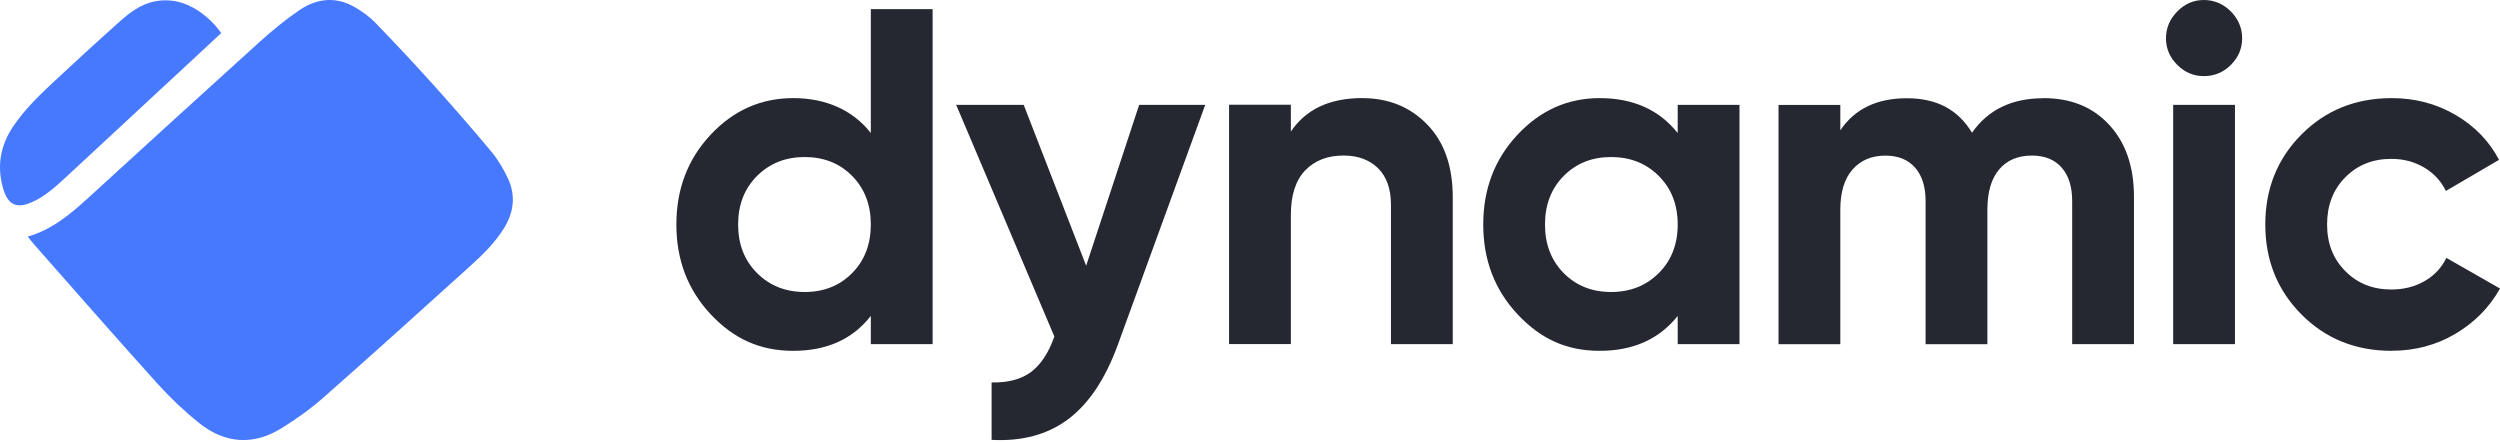 <svg width="588" height="104" viewBox="0 0 588 104" fill="none" xmlns="http://www.w3.org/2000/svg">
<g clip-path="url(#clip0_6908_49843)">
<path d="M52.03 7.776C49.809 9.846 47.626 11.877 45.443 13.899C35.304 23.311 25.165 32.731 15.017 42.123C12.69 44.279 10.278 46.35 7.358 47.615C3.882 49.119 1.891 48.18 0.771 44.433C-0.79 39.191 0.043 34.303 3.059 29.799C5.625 25.965 8.861 22.774 12.183 19.669C17.477 14.724 22.81 9.826 28.21 5.016C30.575 2.907 33.16 0.981 36.319 0.339C45.778 -1.568 51.81 7.498 52.04 7.766L52.03 7.776Z" fill="#4779FF"/>
<path d="M6.516 55.655C12.27 53.997 16.588 50.346 20.791 46.503C34.194 34.274 47.579 22.036 61.04 9.875C64.008 7.191 67.129 4.623 70.432 2.38C74.635 -0.476 79.202 -0.888 83.702 1.834C85.329 2.811 86.928 3.952 88.249 5.313C92.835 10.057 97.364 14.877 101.778 19.784C106.469 24.997 111.084 30.288 115.574 35.674C117.115 37.523 118.379 39.679 119.423 41.865C121.366 45.928 120.868 49.944 118.504 53.729C116.388 57.122 113.554 59.901 110.634 62.536C99.202 72.868 87.771 83.199 76.205 93.386C73.103 96.127 69.685 98.58 66.162 100.746C59.527 104.838 52.873 104.33 46.822 99.481C43.299 96.664 39.987 93.511 36.961 90.156C27.215 79.356 17.65 68.402 8.019 57.495C7.53 56.949 7.09 56.355 6.516 55.646V55.655Z" fill="#4779FF"/>
<path d="M204.817 2.147H219.351V80.943H204.817V74.302C200.538 79.783 194.449 82.515 186.569 82.515C178.69 82.515 172.505 79.64 167.134 73.899C161.763 68.159 159.082 61.124 159.082 52.796C159.082 44.468 161.763 37.434 167.134 31.693C172.505 25.952 178.977 23.077 186.569 23.077C194.161 23.077 200.538 25.818 204.817 31.29V2.137V2.147ZM178.058 64.229C181.026 67.191 184.76 68.676 189.269 68.676C193.778 68.676 197.493 67.191 200.423 64.229C203.353 61.268 204.817 57.454 204.817 52.806C204.817 48.157 203.353 44.343 200.423 41.382C197.493 38.421 193.778 36.935 189.269 36.935C184.76 36.935 181.026 38.421 178.058 41.382C175.09 44.343 173.606 48.157 173.606 52.806C173.606 57.454 175.09 61.268 178.058 64.229Z" fill="#252731"/>
<path d="M267.92 24.659H283.469L262.932 81.039C260.003 89.079 256.125 94.916 251.281 98.558C246.446 102.199 240.424 103.838 233.224 103.455V89.952C237.13 90.028 240.223 89.204 242.52 87.479C244.809 85.754 246.637 82.975 247.987 79.151L224.895 24.668H240.778L255.465 62.495L267.93 24.668L267.92 24.659Z" fill="#252731"/>
<path d="M320.404 23.077C326.561 23.077 331.654 25.138 335.666 29.268C339.687 33.399 341.688 39.101 341.688 46.375V80.933H327.154V48.177C327.154 44.43 326.139 41.554 324.11 39.561C322.08 37.577 319.38 36.581 316 36.581C312.247 36.581 309.241 37.74 306.991 40.069C304.741 42.398 303.612 45.886 303.612 50.534V80.924H289.078V24.64H303.612V30.945C307.144 25.694 312.736 23.068 320.395 23.068L320.404 23.077Z" fill="#252731"/>
<path d="M394.595 24.659H409.128V80.943H394.595V74.302C390.239 79.783 384.121 82.515 376.232 82.515C368.343 82.515 362.282 79.64 356.911 73.899C351.54 68.159 348.859 61.124 348.859 52.796C348.859 44.468 351.54 37.434 356.911 31.693C362.282 25.952 368.716 23.077 376.232 23.077C384.121 23.077 390.239 25.818 394.595 31.29V24.649V24.659ZM367.778 64.229C370.707 67.191 374.422 68.676 378.932 68.676C383.441 68.676 387.175 67.191 390.143 64.229C393.111 61.268 394.595 57.454 394.595 52.806C394.595 48.158 393.111 44.343 390.143 41.382C387.175 38.421 383.441 36.935 378.932 36.935C374.422 36.935 370.707 38.421 367.778 41.382C364.848 44.343 363.383 48.158 363.383 52.806C363.383 57.454 364.848 61.268 367.778 64.229Z" fill="#252731"/>
<path d="M480.617 23.077C487.079 23.077 492.24 25.176 496.107 29.383C499.975 33.59 501.909 39.216 501.909 46.27V80.943H487.376V47.285C487.376 43.912 486.553 41.286 484.896 39.408C483.24 37.529 480.913 36.59 477.907 36.59C474.604 36.59 472.029 37.683 470.19 39.858C468.352 42.034 467.433 45.187 467.433 49.317V80.953H452.9V47.295C452.9 43.922 452.076 41.296 450.42 39.417C448.764 37.539 446.437 36.6 443.431 36.6C440.204 36.6 437.629 37.692 435.714 39.868C433.799 42.043 432.842 45.196 432.842 49.327V80.962H418.309V24.678H432.842V30.648C436.222 25.617 441.44 23.106 448.505 23.106C455.571 23.106 460.521 25.809 463.824 31.214C467.577 25.809 473.178 23.106 480.607 23.106L480.617 23.077Z" fill="#252731"/>
<path d="M518.341 17.902C515.938 17.902 513.851 17.02 512.09 15.257C510.328 13.494 509.438 11.414 509.438 9.009C509.438 6.603 510.318 4.504 512.09 2.703C513.851 0.901 515.938 0 518.341 0C520.745 0 522.937 0.901 524.708 2.703C526.47 4.504 527.351 6.603 527.351 9.009C527.351 11.414 526.47 13.494 524.708 15.257C522.947 17.02 520.821 17.902 518.341 17.902ZM511.132 80.943V24.659H525.666V80.943H511.132Z" fill="#252731"/>
<path d="M562.534 82.515C554.042 82.515 546.966 79.668 541.299 73.957C535.631 68.254 532.797 61.201 532.797 52.796C532.797 44.391 535.631 37.338 541.299 31.635C546.966 25.933 554.051 23.077 562.534 23.077C568.02 23.077 573.008 24.39 577.517 27.016C582.027 29.642 585.445 33.169 587.771 37.596L575.267 44.909C574.138 42.58 572.434 40.74 570.145 39.389C567.857 38.037 565.282 37.366 562.429 37.366C558.072 37.366 554.463 38.814 551.61 41.698C548.757 44.593 547.33 48.282 547.33 52.786C547.33 57.291 548.757 60.875 551.61 63.76C554.463 66.654 558.072 68.091 562.429 68.091C565.358 68.091 567.962 67.44 570.26 66.117C572.548 64.804 574.262 62.983 575.382 60.655L588.001 67.861C585.521 72.289 582.027 75.835 577.527 78.499C573.017 81.163 568.029 82.496 562.543 82.496L562.534 82.515Z" fill="#252731"/>
</g>
<defs>
<clipPath id="clip0_6908_49843">
<rect width="588" height="103.51" fill="white"/>
</clipPath>
</defs>
</svg>
